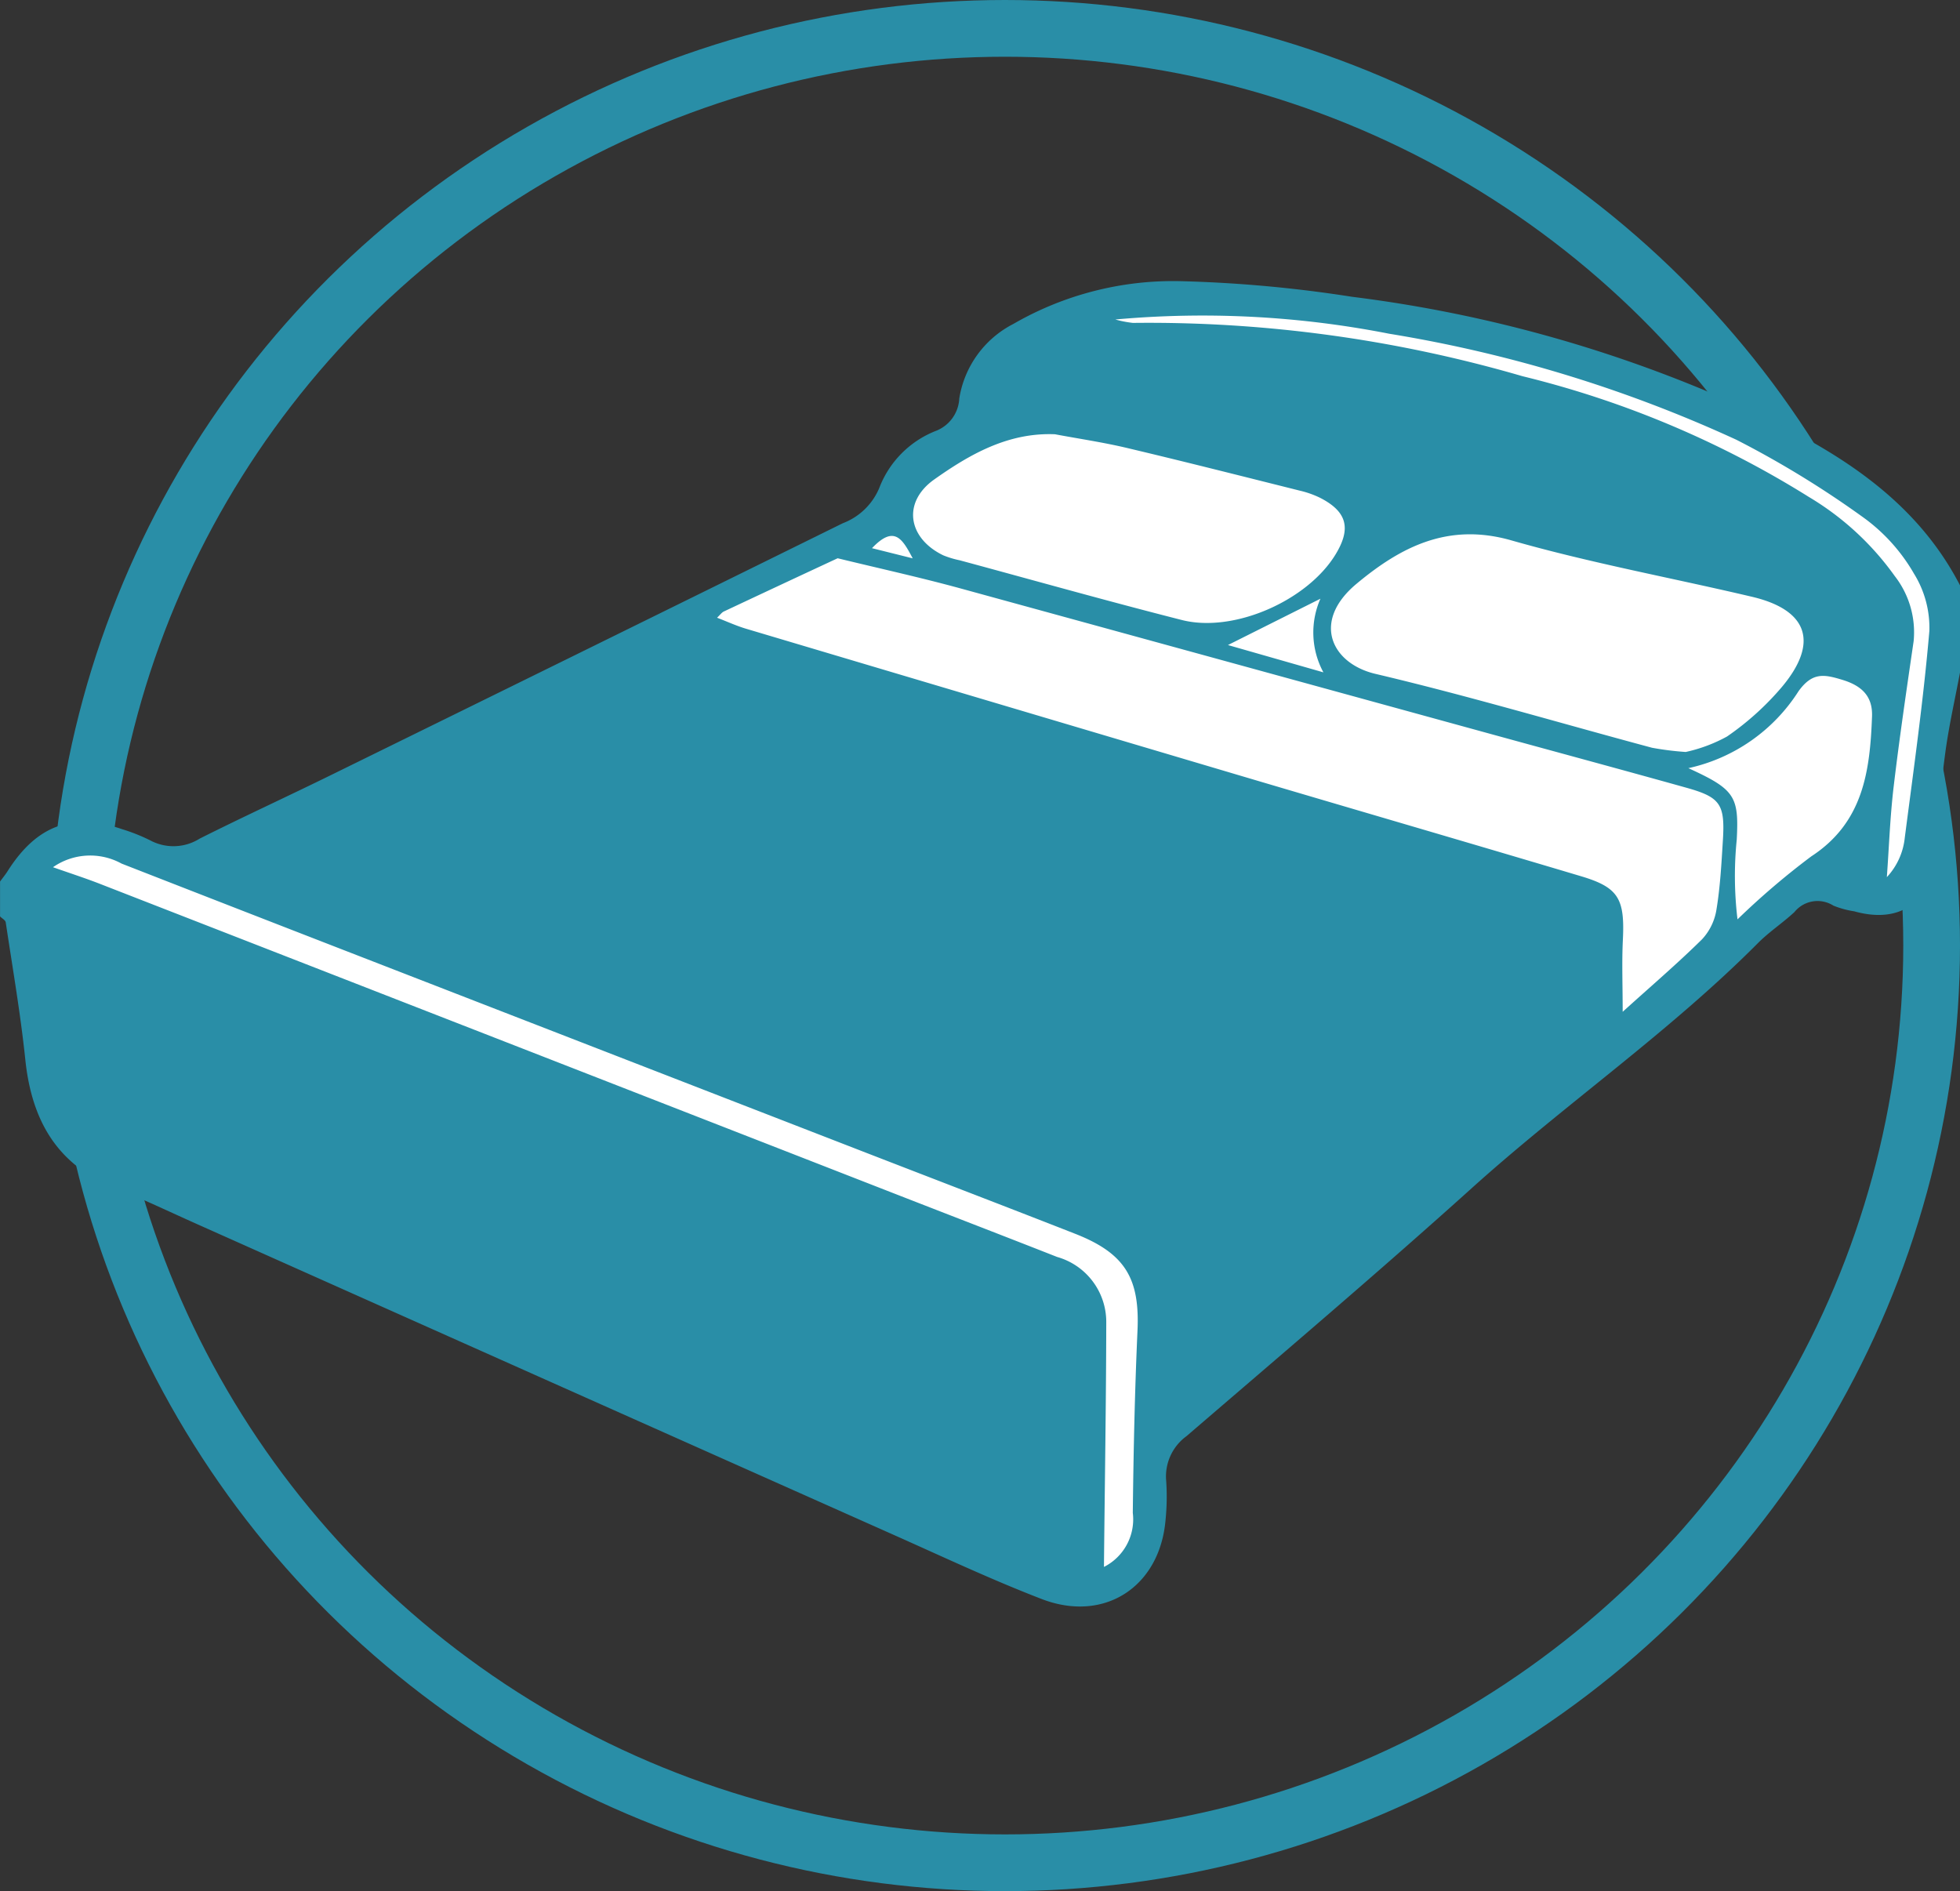 <svg xmlns="http://www.w3.org/2000/svg" width="103.641" height="100" viewBox="0 0 103.641 100">
  <rect x="0" y="0" width="103.641" height="100" fill="#333333" stroke="none"/>
  <g id="Group_210" data-name="Group 210" transform="translate(-1036.359 -723)">
    <g id="Ellipse_8" data-name="Ellipse 8" transform="translate(1039 723)" fill="none" stroke="#298ea7" stroke-width="3">
      <ellipse cx="50.5" cy="50" rx="50.5" ry="50" stroke="none"/>
      <ellipse cx="50.5" cy="50" rx="49" ry="48.5" fill="none"/>
    </g>
    <g id="Group_12" data-name="Group 12" transform="translate(1036.359 737.871)">
      <path id="Path_12" data-name="Path 12" d="M4562.229,760.117l-12.749-7.1-1.342-8.1,1.342-1.786h4.026l4.42,1.786,33.264-17.839,8.219-6.425,4.311-5.032,4.135-1.677,7.825.663,14.711,2.969,12.245,4.579,5.586,4.923,2.122,3.355-.889,8.614-1.736,6.425-2.181.5-2.9-1.057-34.781,29.02v3.858l-1.007,3.8-3.8.9Z" transform="translate(-4547.066 -713.319)" fill="#fff"/>
      <path id="Path_11" data-name="Path 11" d="M-362.468,254.836c-.263,1.407-.584,2.806-.775,4.223-.246,1.819-.4,3.651-.569,5.481-.23,2.474-1.848,3.595-4.248,2.923a4.863,4.863,0,0,1-1.1-.3,1.57,1.57,0,0,0-2.062.338c-.615.573-1.331,1.041-1.922,1.634-4.7,4.725-10.2,8.515-15.139,12.964s-10.032,8.77-15.083,13.114a2.635,2.635,0,0,0-1.077,2.377,12.309,12.309,0,0,1-.035,2.067c-.305,3.525-3.235,5.447-6.547,4.171-2.637-1.016-5.2-2.222-7.785-3.374q-18.436-8.215-36.865-16.445c-1.465-.654-2.914-1.348-4.4-1.944-3.065-1.229-4.366-3.607-4.695-6.756-.254-2.431-.673-4.844-1.036-7.263-.017-.117-.2-.21-.3-.314v-1.843c.133-.183.277-.36.4-.551,1.536-2.424,3.421-3.121,6.051-2.219a9.624,9.624,0,0,1,1.489.592,2.6,2.6,0,0,0,2.615-.092c2.324-1.167,4.689-2.251,7.024-3.4q13.5-6.628,26.983-13.277a3.4,3.4,0,0,0,1.926-1.857,5.263,5.263,0,0,1,2.982-3.021,1.938,1.938,0,0,0,1.252-1.719,5.379,5.379,0,0,1,2.858-3.941,16.9,16.9,0,0,1,8.794-2.264,69.951,69.951,0,0,1,9.125.829,71.515,71.515,0,0,1,21.1,6.024c4.462,2.1,8.649,4.615,11.039,9.232Zm-17.837,17.94c1.509-1.365,2.9-2.554,4.2-3.837a2.988,2.988,0,0,0,.758-1.563c.2-1.205.264-2.433.34-3.655.12-1.92-.127-2.289-1.928-2.793-3.384-.946-6.776-1.861-10.164-2.792q-14.137-3.884-28.277-7.763c-2.132-.581-4.293-1.055-6.44-1.579q-3.01,1.4-6.017,2.814c-.113.053-.194.175-.359.33.546.21,1.03.433,1.535.583q13.069,3.894,26.142,7.771c6,1.779,12.018,3.528,18.019,5.319,1.983.592,2.31,1.195,2.2,3.382C-380.353,270.182-380.305,271.376-380.305,272.776Zm3.335-13.739a8.134,8.134,0,0,0,2.182-.817,14.824,14.824,0,0,0,2.889-2.605c1.985-2.354,1.4-4.086-1.569-4.785-4.24-1-8.54-1.785-12.723-2.982-3.343-.956-5.852.344-8.2,2.306-2.374,1.987-1.313,4.205,1.013,4.753,4.909,1.158,9.751,2.6,14.626,3.907A15.558,15.558,0,0,0-376.971,259.037Zm-33.36-16.8c-2.482-.1-4.507,1.067-6.375,2.388-1.706,1.207-1.4,3.107.47,4.012a4.949,4.949,0,0,0,.877.265c3.913,1.058,7.814,2.159,11.742,3.157,2.752.7,6.65-1.029,8.134-3.477.831-1.37.6-2.253-.816-2.981a5.037,5.037,0,0,0-1.078-.382c-3.041-.761-6.079-1.532-9.129-2.255C-407.767,242.664-409.055,242.475-410.331,242.236Zm2.6,59.891a2.816,2.816,0,0,0,1.521-2.855c.036-3.217.105-6.436.249-9.65.122-2.746-.651-4.066-3.274-5.1-3.7-1.451-7.412-2.872-11.118-4.309q-13.789-5.348-27.577-10.7-5.879-2.282-11.752-4.575a3.439,3.439,0,0,0-3.626.192c.948.334,1.712.58,2.46.871q21.047,8.2,42.09,16.409c2.848,1.111,5.7,2.209,8.545,3.328a3.571,3.571,0,0,1,2.6,3.431C-407.619,293.452-407.691,297.729-407.734,302.127Zm30.9-42.234c2.473,1.126,2.674,1.5,2.557,3.773a19.14,19.14,0,0,0,.04,4.221,40.263,40.263,0,0,1,3.9-3.33c2.754-1.792,3.106-4.519,3.213-7.4.041-1.082-.559-1.63-1.573-1.937-.941-.285-1.573-.423-2.311.6A9.253,9.253,0,0,1-376.832,259.893Zm-30.3-23.725a5.9,5.9,0,0,0,.93.18,70.671,70.671,0,0,1,20.6,2.819,51.672,51.672,0,0,1,15.15,6.39,15.012,15.012,0,0,1,4.531,4.176,4.841,4.841,0,0,1,1,3.44c-.375,2.571-.754,5.142-1.06,7.722-.187,1.579-.242,3.173-.357,4.76a3.594,3.594,0,0,0,.948-2.087c.472-3.64.986-7.279,1.3-10.934a5.422,5.422,0,0,0-.81-3.021,9.53,9.53,0,0,0-2.563-2.892,51.581,51.581,0,0,0-6.825-4.191,71.331,71.331,0,0,0-18.361-5.609A51.148,51.148,0,0,0-407.131,236.168Zm11,18.658a4.43,4.43,0,0,1-.157-3.894l-4.89,2.45ZM-420,248.261l2.153.538C-418.391,247.767-418.82,247.02-420,248.261Z" transform="translate(466.109 -234.145)" fill="#298ea7"/>
    </g>
  </g>
</svg>
